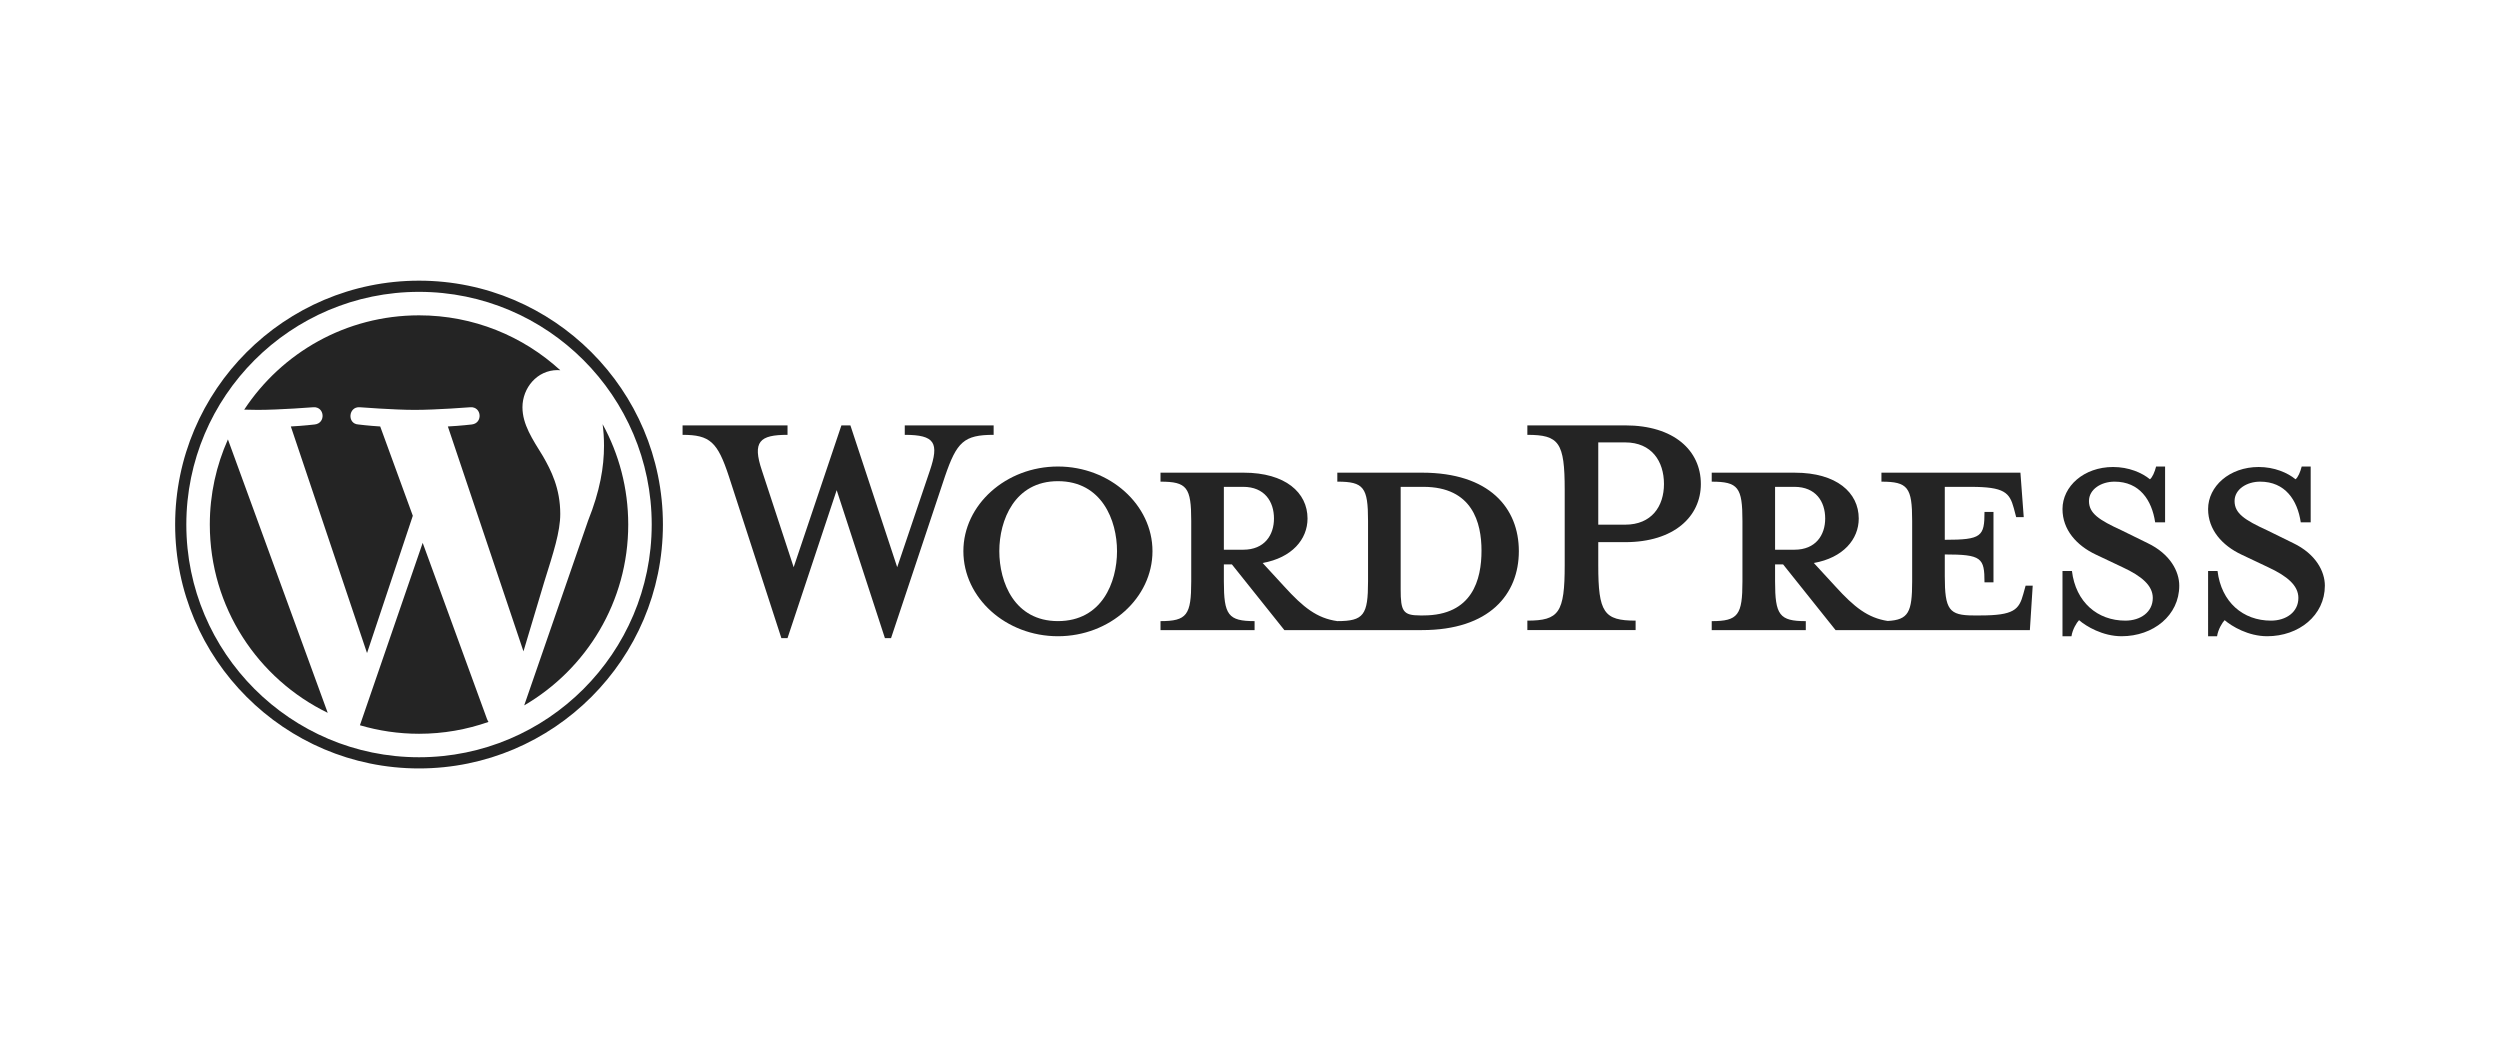 <?xml version="1.0" encoding="utf-8"?>
<svg xmlns="http://www.w3.org/2000/svg" xmlns:xlink="http://www.w3.org/1999/xlink" version="1.1" id="Ebene_1" x="0px" y="0px" viewBox="0 0 399.999 168" enable-background="new 0 0 399.999 168" xml:space="preserve" width="672" height="282">
<g>
	<path fill="#242424" d="M227.533,75.691h-13.551v1.438c4.239,0,4.92,0.908,4.92,6.284v9.69c0,5.375-0.681,6.359-4.92,6.359   c-3.255-0.454-5.45-2.196-8.479-5.526l-3.482-3.785c4.693-0.833,7.191-3.786,7.191-7.117c0-4.163-3.558-7.342-10.22-7.342h-13.324   v1.438c4.239,0,4.92,0.908,4.92,6.284v9.69c0,5.375-0.681,6.359-4.92,6.359v1.438h15.065v-1.438c-4.239,0-4.92-0.984-4.92-6.359   v-2.725h1.287l8.403,10.522h22.03c10.826,0,15.519-5.753,15.519-12.643C243.052,81.368,238.359,75.691,227.533,75.691z    M195.814,88.029V77.962h3.104c3.406,0,4.921,2.346,4.921,5.071c0,2.65-1.515,4.996-4.921,4.996H195.814z M227.76,98.553h-0.53   c-2.725,0-3.103-0.681-3.103-4.164V77.962c0,0,3.331,0,3.634,0c7.873,0,9.311,5.753,9.311,10.22   C237.072,92.799,235.633,98.553,227.76,98.553z"/>
	<path fill="#242424" d="M143.504,90.831l5.223-15.445c1.515-4.466,0.833-5.753-4.012-5.753v-1.515h14.232v1.515   c-4.769,0-5.905,1.136-7.797,6.662l-8.631,25.891h-0.984l-7.722-23.696l-7.873,23.696h-0.984l-8.403-25.891   c-1.817-5.526-3.028-6.662-7.419-6.662v-1.515h16.807v1.515c-4.467,0-5.678,1.06-4.088,5.753l5.071,15.445l7.646-22.712h1.439   L143.504,90.831z"/>
	<path fill="#242424" d="M169.242,101.884c-8.327,0-15.141-6.132-15.141-13.627c0-7.418,6.814-13.551,15.141-13.551   c8.328,0,15.141,6.133,15.141,13.551C184.383,95.752,177.57,101.884,169.242,101.884z M169.242,77.053   c-6.964,0-9.387,6.283-9.387,11.203c0,4.997,2.423,11.205,9.387,11.205c7.041,0,9.463-6.208,9.463-11.205   C178.705,83.336,176.283,77.053,169.242,77.053z"/>
	<path fill="#242424" d="M261.75,99.385v1.514h-17.336v-1.514c5.072,0,5.981-1.287,5.981-8.858V78.416   c0-7.571-0.908-8.782-5.981-8.782v-1.515h15.67c7.798,0,12.113,4.013,12.113,9.388c0,5.223-4.316,9.311-12.113,9.311h-4.315v3.709   C255.769,98.099,256.678,99.385,261.75,99.385z M260.084,70.845h-4.315v13.173h4.315c4.24,0,6.208-2.952,6.208-6.51   C266.292,73.874,264.324,70.845,260.084,70.845z"/>
	<path fill="#242424" d="M324.204,93.784l-0.378,1.363c-0.681,2.498-1.515,3.407-6.889,3.407h-1.06   c-3.936,0-4.617-0.908-4.617-6.284v-3.482c5.905,0,6.359,0.529,6.359,4.466h1.439v-11.28h-1.439c0,3.937-0.454,4.466-6.359,4.466   v-8.478h4.163c5.375,0,6.208,0.908,6.889,3.407l0.379,1.438h1.211l-0.529-7.115h-22.257v1.438c4.239,0,4.92,0.908,4.92,6.284v9.69   c0,4.917-0.579,6.155-3.921,6.332c-3.177-0.485-5.358-2.218-8.342-5.499l-3.483-3.785c4.694-0.833,7.192-3.786,7.192-7.117   c0-4.163-3.558-7.342-10.22-7.342h-13.324v1.438c4.239,0,4.92,0.908,4.92,6.284v9.69c0,5.375-0.681,6.359-4.92,6.359v1.438h15.065   v-1.438c-4.239,0-4.92-0.984-4.92-6.359v-2.725h1.287l8.403,10.522h31.113l0.454-7.115H324.204z M284.083,88.029V77.962h3.104   c3.407,0,4.921,2.346,4.921,5.071c0,2.65-1.515,4.996-4.921,4.996H284.083z"/>
	<path fill="#242424" d="M339.572,101.884c-3.028,0-5.678-1.59-6.814-2.574c-0.378,0.379-1.06,1.515-1.211,2.574h-1.439V91.437   h1.514c0.606,4.996,4.088,7.949,8.555,7.949c2.422,0,4.391-1.363,4.391-3.634c0-1.968-1.742-3.482-4.845-4.92l-4.315-2.044   c-3.028-1.44-5.299-3.938-5.299-7.268c0-3.634,3.407-6.737,8.101-6.737c2.498,0,4.617,0.908,5.905,1.968   c0.378-0.303,0.756-1.136,0.984-2.045h1.438v8.934h-1.59c-0.53-3.559-2.498-6.511-6.51-6.511c-2.12,0-4.089,1.212-4.089,3.104   c0,1.968,1.59,3.028,5.224,4.693l4.163,2.044c3.635,1.741,5.072,4.543,5.072,6.814C348.808,98.553,344.644,101.884,339.572,101.884   z"/>
	<path fill="#242424" d="M362.888,101.884c-3.028,0-5.678-1.59-6.814-2.574c-0.378,0.379-1.06,1.515-1.211,2.574h-1.439V91.437   h1.514c0.606,4.996,4.088,7.949,8.555,7.949c2.422,0,4.391-1.363,4.391-3.634c0-1.968-1.742-3.482-4.845-4.92l-4.315-2.044   c-3.028-1.44-5.299-3.938-5.299-7.268c0-3.634,3.407-6.737,8.101-6.737c2.498,0,4.617,0.908,5.905,1.968   c0.378-0.303,0.756-1.136,0.984-2.045h1.439v8.934h-1.59c-0.53-3.559-2.498-6.511-6.51-6.511c-2.12,0-4.089,1.212-4.089,3.104   c0,1.968,1.59,3.028,5.224,4.693l4.163,2.044c3.635,1.741,5.072,4.543,5.072,6.814C372.123,98.553,367.959,101.884,362.888,101.884   z"/>
	<g>
		<path fill="#242424" d="M33.427,83.999c0,13.261,7.707,24.721,18.882,30.152L36.328,70.364    C34.469,74.531,33.427,79.142,33.427,83.999z"/>
		<path fill="#242424" d="M89.547,82.308c0-4.14-1.488-7.008-2.763-9.24c-1.698-2.759-3.29-5.097-3.29-7.856    c0-3.08,2.336-5.947,5.626-5.947c0.148,0,0.289,0.018,0.434,0.026c-5.961-5.461-13.901-8.795-22.624-8.795    c-11.705,0-22.002,6.005-27.992,15.101c0.786,0.024,1.527,0.04,2.156,0.04c3.504,0,8.929-0.425,8.929-0.425    c1.806-0.107,2.019,2.546,0.215,2.759c0,0-1.815,0.214-3.835,0.32l12.201,36.29l7.332-21.989l-5.22-14.301    c-1.804-0.106-3.513-0.32-3.513-0.32c-1.805-0.106-1.594-2.866,0.211-2.759c0,0,5.533,0.425,8.825,0.425    c3.504,0,8.929-0.425,8.929-0.425c1.807-0.107,2.019,2.546,0.215,2.759c0,0-1.819,0.214-3.835,0.32l12.107,36.014l3.342-11.167    C88.445,88.505,89.547,85.177,89.547,82.308z"/>
		<path fill="#242424" d="M67.518,86.93l-10.052,29.21c3.001,0.882,6.175,1.364,9.464,1.364c3.901,0,7.643-0.674,11.125-1.899    c-0.09-0.143-0.171-0.295-0.238-0.461L67.518,86.93z"/>
		<path fill="#242424" d="M96.328,67.925c0.144,1.067,0.225,2.212,0.225,3.445c0,3.4-0.635,7.221-2.547,12l-10.234,29.588    c9.96-5.809,16.66-16.6,16.66-28.959C100.432,78.175,98.945,72.697,96.328,67.925z"/>
		<path fill="#242424" d="M66.93,44.946c-21.534,0-39.054,17.519-39.054,39.053c0,21.536,17.52,39.055,39.054,39.055    c21.533,0,39.056-17.518,39.056-39.055C105.986,62.465,88.463,44.946,66.93,44.946z M66.93,121.263    c-20.547,0-37.263-16.717-37.263-37.264c0-20.547,16.717-37.263,37.263-37.263c20.546,0,37.262,16.716,37.262,37.263    C104.192,104.547,87.476,121.263,66.93,121.263z"/>
	</g>
</g>
<g>
</g>
<g>
</g>
<g>
</g>
<g>
</g>
<g>
</g>
<g>
</g>
<g>
</g>
<g>
</g>
<g>
</g>
<g>
</g>
<g>
</g>
<g>
</g>
<g>
</g>
<g>
</g>
<g>
</g>
<g>
</g>
<g>
</g>
<g>
</g>
</svg>
